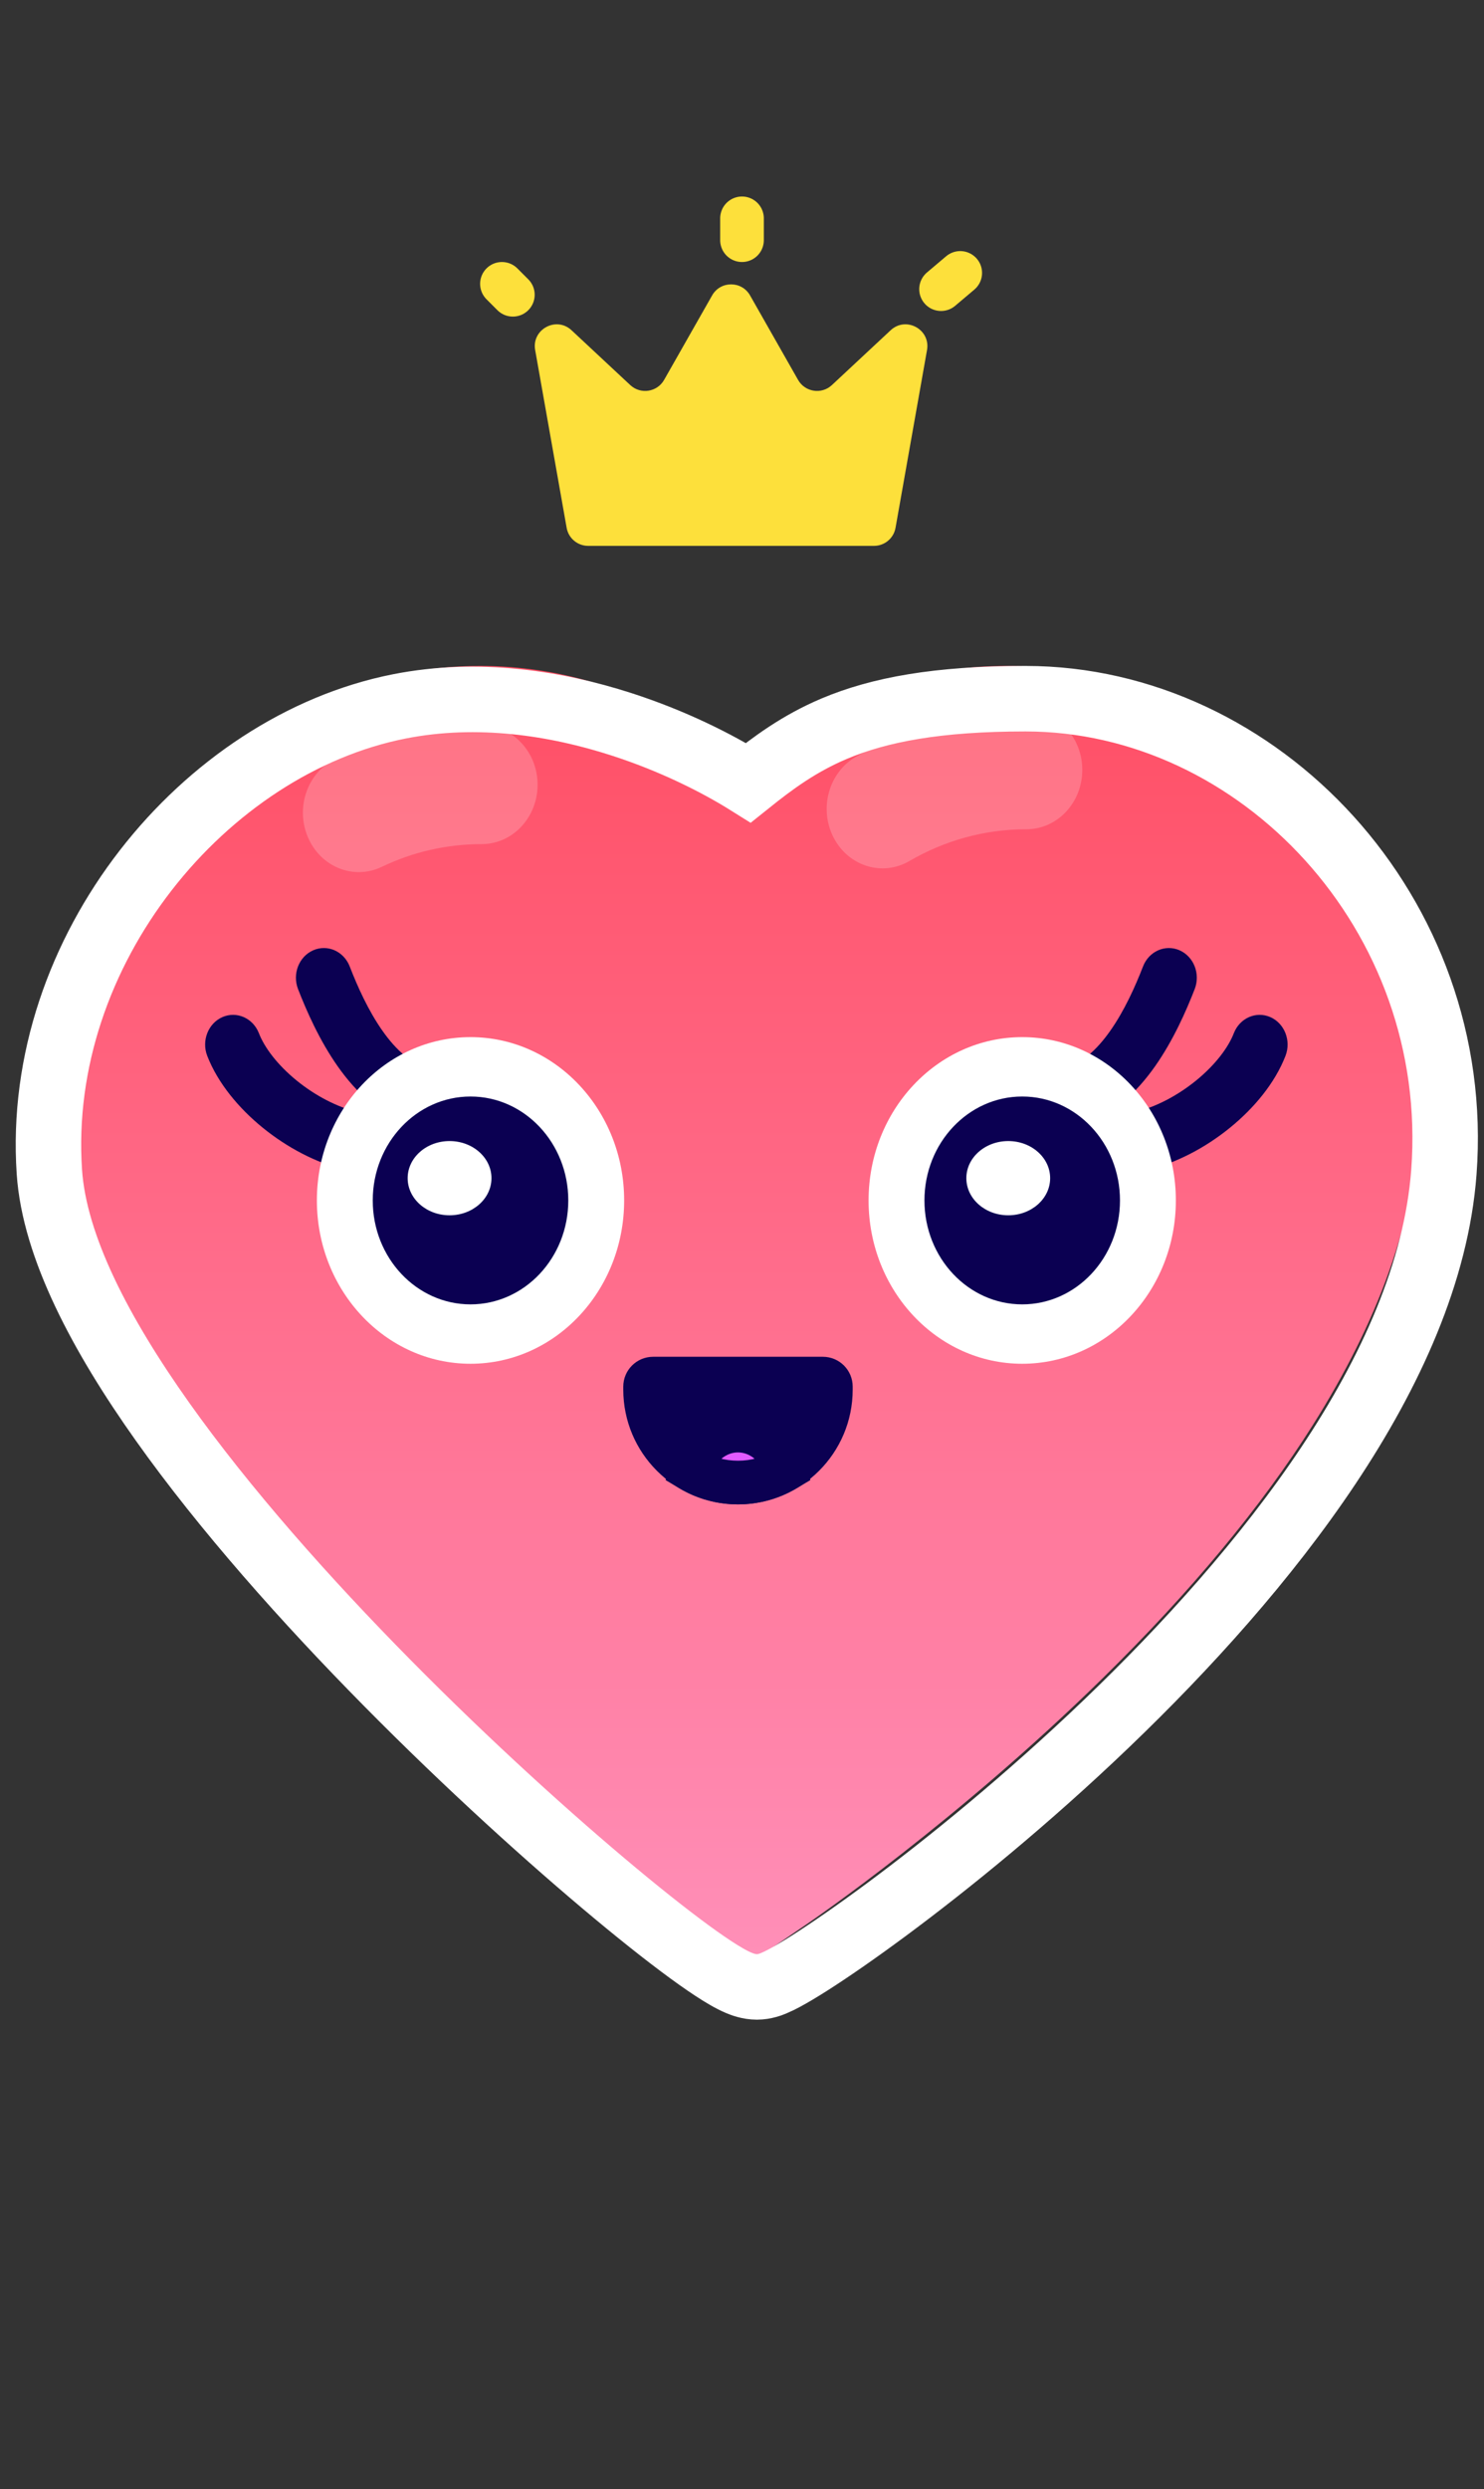 <svg width="68" height="114" viewBox="0 0 68 114" fill="none" xmlns="http://www.w3.org/2000/svg">
<rect x="0" y="0" width="68" height="114" fill="#333333" stroke="none"/>
<path d="M63.578 42.624C62.615 40.251 61.226 38.101 59.489 36.294C57.751 34.482 55.702 33.042 53.453 32.052C51.121 31.021 48.62 30.494 46.094 30.5C42.552 30.5 39.095 31.532 36.092 33.481C35.373 33.948 34.69 34.46 34.044 35.018C33.397 34.46 32.714 33.948 31.995 33.481C28.992 31.532 25.535 30.5 21.993 30.5C19.442 30.5 16.97 31.02 14.634 32.052C12.378 33.046 10.344 34.475 8.598 36.294C6.859 38.099 5.47 40.25 4.509 42.624C3.51 45.093 3 47.715 3 50.413C3 52.959 3.489 55.611 4.459 58.309C5.271 60.565 6.435 62.904 7.922 65.266C10.279 69.004 13.52 72.902 17.544 76.854C24.213 83.405 30.817 87.93 31.097 88.114L32.8 89.276C33.555 89.788 34.525 89.788 35.28 89.276L36.983 88.114C37.263 87.923 43.86 83.405 50.535 76.854C54.56 72.902 57.8 69.004 60.157 65.266C61.645 62.904 62.816 60.565 63.621 58.309C64.591 55.611 65.08 52.959 65.08 50.413C65.087 47.715 64.577 45.093 63.578 42.624Z" fill="url(#paint0_linear_10_823)"/>
<path d="M29.926 62.64C29.448 62.64 29.06 63.028 29.06 63.506V63.644C29.06 66.271 31.189 68.4 33.816 68.4C36.443 68.4 38.572 66.271 38.572 63.644V63.506C38.572 63.028 38.184 62.64 37.706 62.64H29.926Z" fill="#0B0052" stroke="#0B0052"/>
<mask id="path-3-outside-1_10_823" maskUnits="userSpaceOnUse" x="29.646" y="64.52" width="8" height="5" fill="black">
<rect fill="white" x="29.646" y="64.52" width="8" height="5"/>
<path fill-rule="evenodd" clip-rule="evenodd" d="M35.986 67.306C35.35 67.683 34.608 67.9 33.816 67.9C33.023 67.9 32.282 67.683 31.646 67.306C31.895 66.279 32.772 65.52 33.816 65.52C34.86 65.52 35.737 66.279 35.986 67.306Z"/>
</mask>
<path fill-rule="evenodd" clip-rule="evenodd" d="M35.986 67.306C35.35 67.683 34.608 67.9 33.816 67.9C33.023 67.9 32.282 67.683 31.646 67.306C31.895 66.279 32.772 65.52 33.816 65.52C34.86 65.52 35.737 66.279 35.986 67.306Z" fill="#E35AFF"/>
<path d="M35.986 67.306L36.496 68.166L37.131 67.789L36.958 67.071L35.986 67.306ZM31.646 67.306L30.674 67.071L30.501 67.789L31.136 68.166L31.646 67.306ZM35.475 66.446C34.99 66.734 34.424 66.9 33.816 66.9V68.9C34.793 68.9 35.711 68.632 36.496 68.166L35.475 66.446ZM33.816 66.9C33.208 66.9 32.642 66.734 32.157 66.446L31.136 68.166C31.921 68.632 32.839 68.9 33.816 68.9V66.9ZM32.618 67.541C32.77 66.914 33.282 66.52 33.816 66.52V64.52C32.262 64.52 31.019 65.644 30.674 67.071L32.618 67.541ZM33.816 66.52C34.35 66.52 34.862 66.914 35.014 67.541L36.958 67.071C36.613 65.644 35.37 64.52 33.816 64.52V66.52Z" fill="#0B0052" mask="url(#path-3-outside-1_10_823)"/>
<path fill-rule="evenodd" clip-rule="evenodd" d="M10.193 46.582C10.846 46.297 11.594 46.628 11.864 47.322C12.124 47.993 12.728 48.784 13.594 49.489C14.449 50.184 15.455 50.71 16.398 50.932C17.088 51.095 17.523 51.822 17.369 52.555C17.216 53.288 16.532 53.751 15.842 53.588C14.481 53.266 13.14 52.545 12.038 51.648C10.947 50.761 9.983 49.614 9.496 48.358C9.227 47.663 9.539 46.868 10.193 46.582Z" fill="#0B0052"/>
<path fill-rule="evenodd" clip-rule="evenodd" d="M14.353 43.522C15.006 43.236 15.754 43.568 16.024 44.262C16.381 45.184 16.877 46.287 17.522 47.205C18.177 48.138 18.876 48.722 19.598 48.892C20.288 49.055 20.723 49.782 20.57 50.515C20.416 51.248 19.732 51.711 19.042 51.548C17.46 51.174 16.292 50.001 15.47 48.832C14.638 47.647 14.046 46.302 13.656 45.298C13.387 44.603 13.699 43.808 14.353 43.522Z" fill="#0B0052"/>
<ellipse cx="21.56" cy="54.98" rx="7.04" ry="7.48" fill="white"/>
<ellipse cx="21.56" cy="54.98" rx="4.48" ry="4.76" fill="#0B0052"/>
<ellipse cx="20.6" cy="53.96" rx="1.92" ry="1.7" fill="white"/>
<path fill-rule="evenodd" clip-rule="evenodd" d="M58.207 46.582C57.554 46.297 56.806 46.628 56.536 47.322C56.276 47.993 55.672 48.784 54.806 49.489C53.951 50.184 52.945 50.71 52.002 50.932C51.312 51.095 50.877 51.822 51.031 52.555C51.184 53.288 51.868 53.751 52.558 53.588C53.919 53.266 55.26 52.545 56.362 51.648C57.453 50.761 58.417 49.614 58.904 48.358C59.173 47.663 58.861 46.868 58.207 46.582Z" fill="#0B0052"/>
<path fill-rule="evenodd" clip-rule="evenodd" d="M54.047 43.522C53.394 43.236 52.646 43.568 52.376 44.262C52.019 45.184 51.523 46.287 50.878 47.205C50.223 48.138 49.524 48.722 48.802 48.892C48.112 49.055 47.677 49.782 47.831 50.515C47.984 51.248 48.668 51.711 49.358 51.548C50.94 51.174 52.108 50.001 52.93 48.832C53.762 47.647 54.354 46.302 54.744 45.298C55.013 44.603 54.701 43.808 54.047 43.522Z" fill="#0B0052"/>
<ellipse cx="7.04" cy="7.48" rx="7.04" ry="7.48" transform="matrix(-1 0 0 1 53.88 47.5)" fill="white"/>
<ellipse cx="4.48" cy="4.76" rx="4.48" ry="4.76" transform="matrix(-1 0 0 1 51.32 50.22)" fill="#0B0052"/>
<ellipse cx="46.2" cy="53.96" rx="1.92" ry="1.7" fill="white"/>
<path opacity="0.2" fill-rule="evenodd" clip-rule="evenodd" d="M22.073 38.66C20.438 38.66 18.89 39.033 17.491 39.702C16.202 40.319 14.687 39.709 14.106 38.339C13.525 36.969 14.1 35.359 15.389 34.742C17.433 33.763 19.697 33.22 22.073 33.22C23.487 33.22 24.633 34.438 24.633 35.94C24.633 37.442 23.487 38.66 22.073 38.66Z" fill="white"/>
<path opacity="0.2" fill-rule="evenodd" clip-rule="evenodd" d="M47.033 37.98C45.089 37.98 43.265 38.507 41.67 39.435C40.43 40.157 38.874 39.675 38.195 38.357C37.516 37.04 37.97 35.386 39.21 34.665C41.538 33.309 44.205 32.54 47.033 32.54C48.447 32.54 49.593 33.758 49.593 35.26C49.593 36.762 48.447 37.98 47.033 37.98Z" fill="white"/>
<path d="M34.289 35.848C32.857 34.951 30.82 33.926 28.454 33.165C25.493 32.212 21.91 31.64 18.3 32.352C9.368 34.114 1.579 43.516 2.262 53.67C2.493 57.111 4.633 61.148 7.441 65.104C10.295 69.125 14.019 73.306 17.747 77.08C21.479 80.859 25.247 84.26 28.208 86.723C29.688 87.954 30.98 88.962 31.977 89.67C32.472 90.022 32.918 90.316 33.289 90.529C33.472 90.635 33.665 90.736 33.852 90.814C33.994 90.874 34.311 91 34.685 91C35.043 91 35.35 90.873 35.442 90.835L35.45 90.832C35.602 90.769 35.764 90.689 35.921 90.606C36.239 90.436 36.635 90.201 37.089 89.913C38 89.334 39.211 88.5 40.618 87.458C43.432 85.373 47.072 82.419 50.713 78.93C54.351 75.445 58.022 71.395 60.874 67.117C63.716 62.854 65.819 58.252 66.162 53.681C67.049 41.841 57.684 32 46.993 32C42.963 32 40.299 32.499 38.229 33.372C36.599 34.06 35.396 34.962 34.289 35.848Z" stroke="white" stroke-width="3"/>
<path d="M26.95 25C26.465 25 26.049 24.652 25.965 24.174L24.522 16.031C24.355 15.086 25.487 14.471 26.189 15.126L28.88 17.636C29.352 18.077 30.112 17.961 30.431 17.399L32.631 13.53C33.014 12.855 33.986 12.855 34.369 13.53L36.569 17.399C36.888 17.961 37.648 18.077 38.12 17.636L40.811 15.126C41.513 14.471 42.645 15.086 42.478 16.031L41.035 24.174C40.95 24.652 40.535 25 40.05 25H26.95Z" fill="#FDE03B"/>
<path d="M43.121 13.243L44 12.5" stroke="#FDE03B" stroke-width="2" stroke-linecap="round"/>
<path d="M34 11L34 10" stroke="#FDE03B" stroke-width="2" stroke-linecap="round"/>
<path d="M23.5 13.5L23 13" stroke="#FDE03B" stroke-width="2" stroke-linecap="round"/>
<defs>
<linearGradient id="paint0_linear_10_823" x1="34.04" y1="30.5" x2="34.04" y2="89.66" gradientUnits="userSpaceOnUse">
<stop stop-color="#FF4E64"/>
<stop offset="1" stop-color="#FF8FB8"/>
</linearGradient>
</defs>
</svg>
